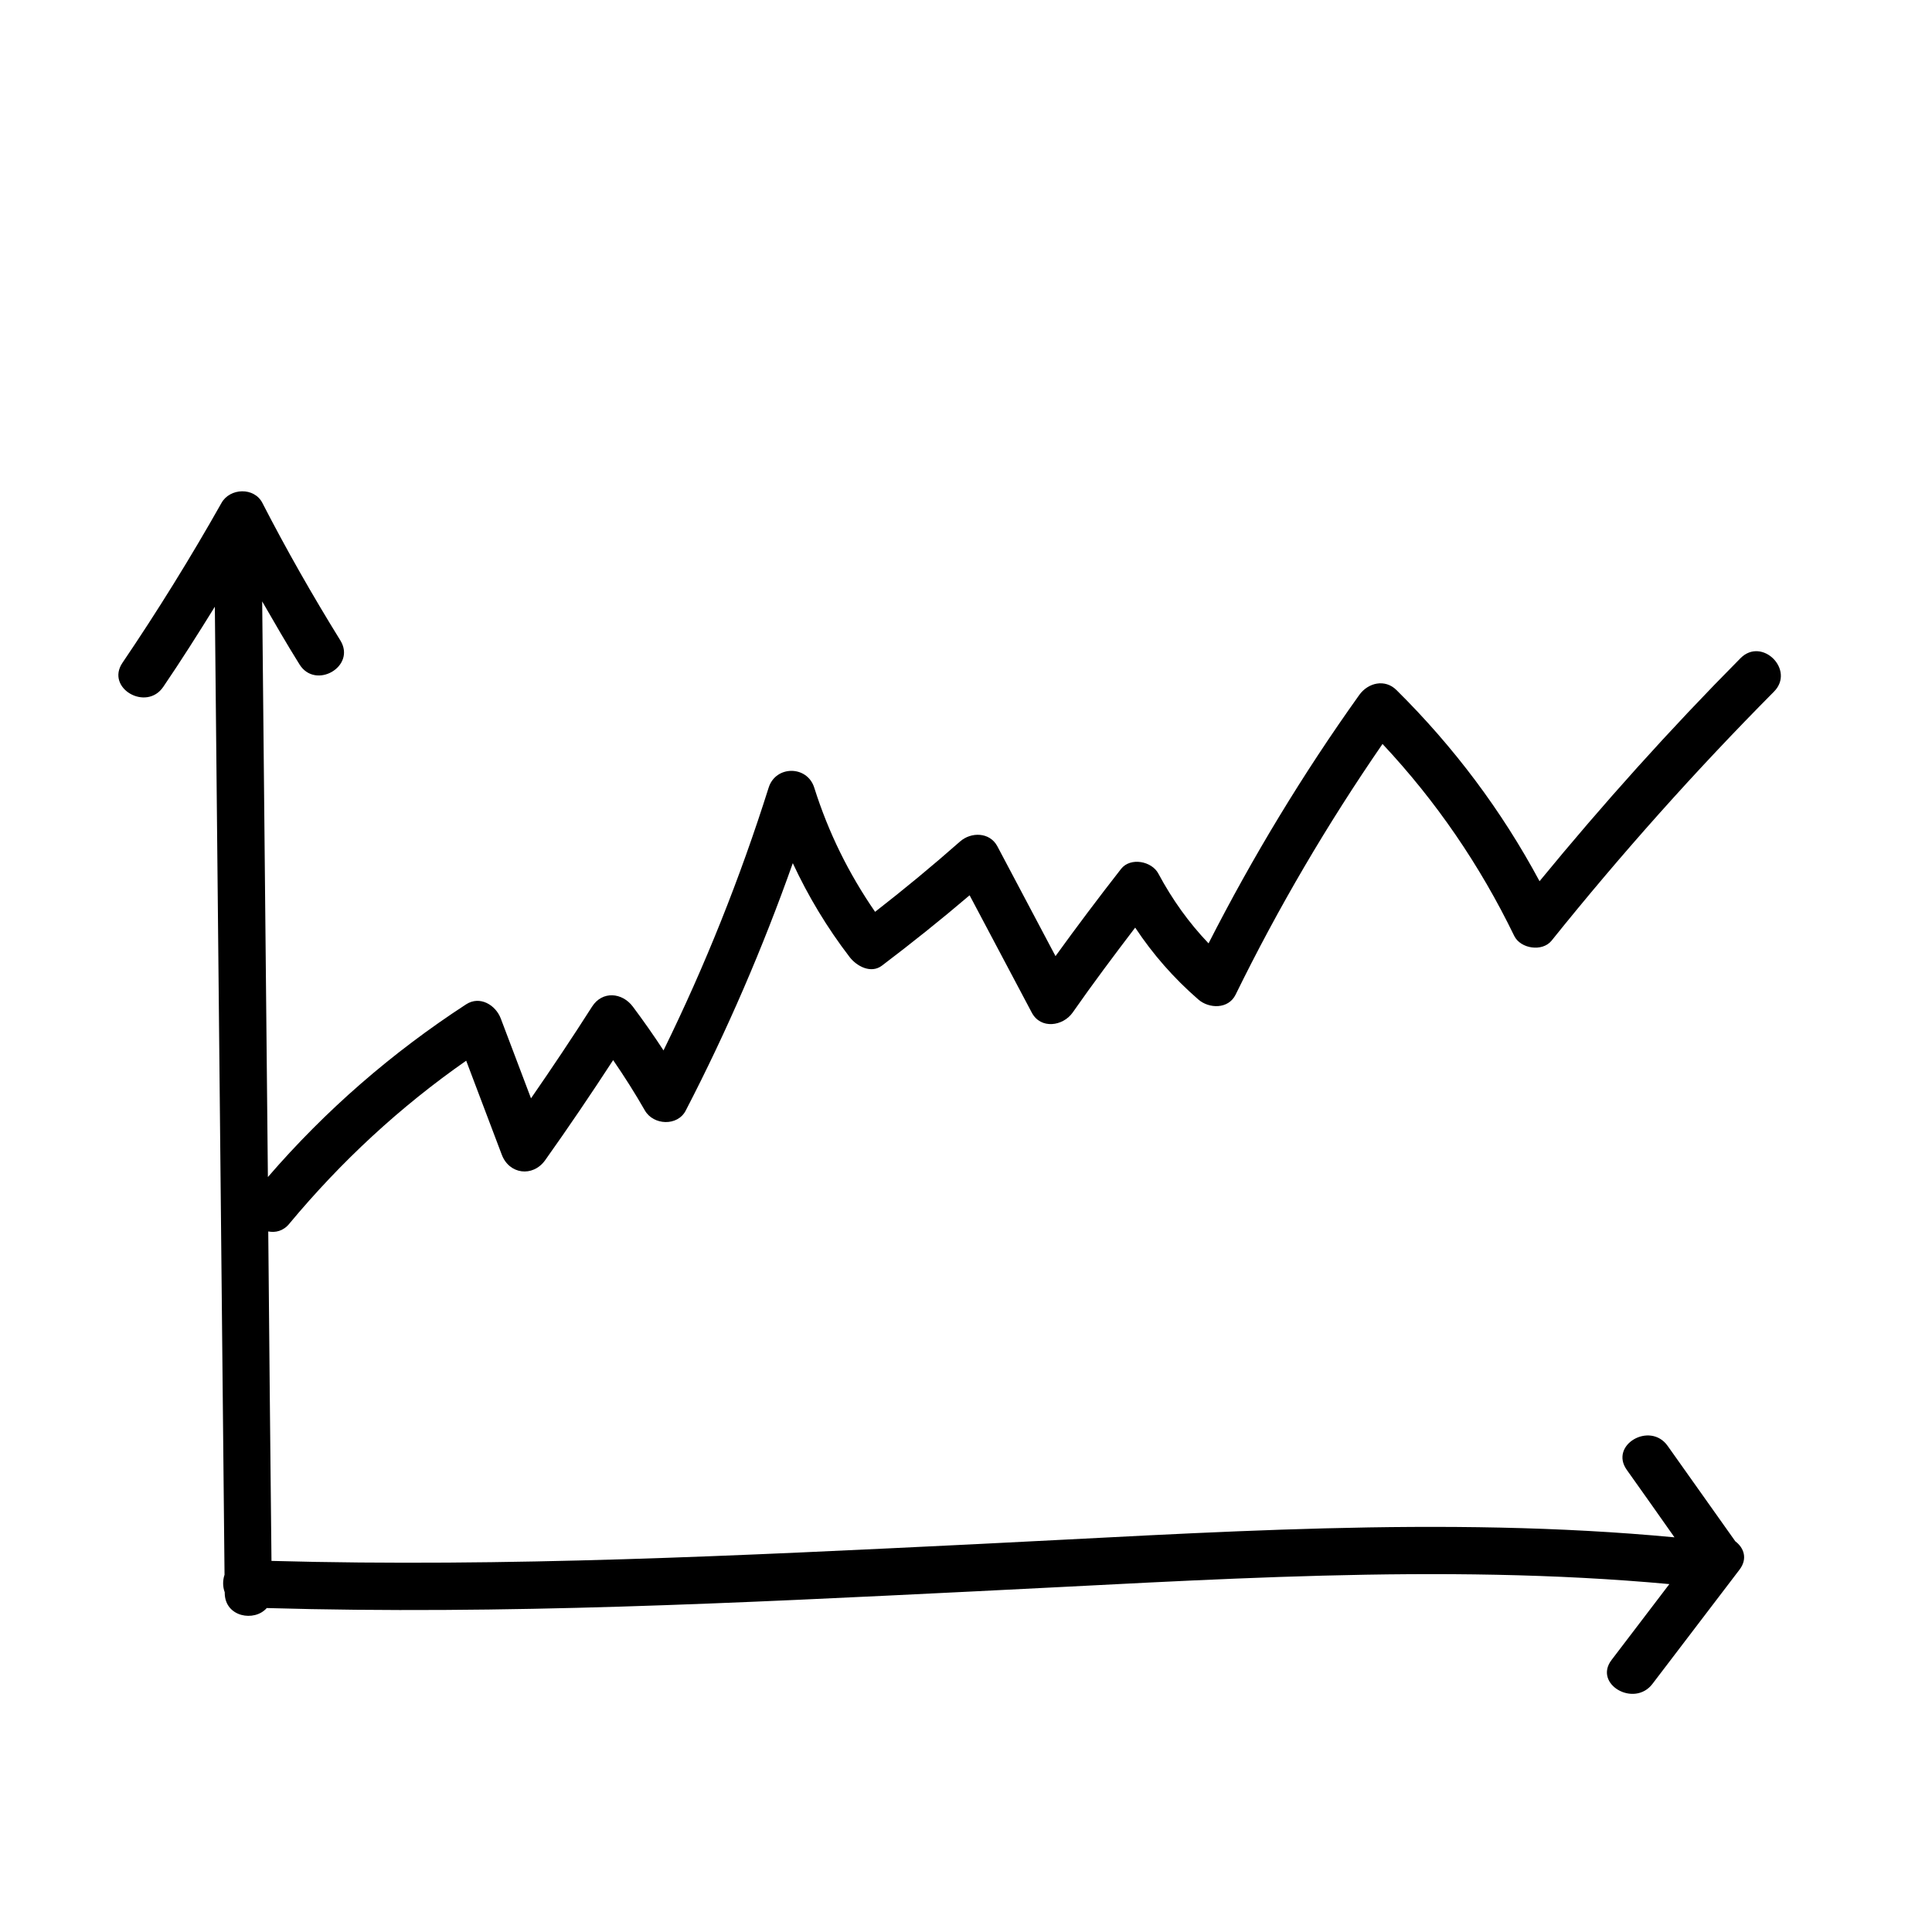 <?xml version="1.0" encoding="UTF-8"?>
<!-- Uploaded to: ICON Repo, www.svgrepo.com, Generator: ICON Repo Mixer Tools -->
<svg fill="#000000" width="800px" height="800px" version="1.1" viewBox="144 144 512 512" xmlns="http://www.w3.org/2000/svg">
 <path d="m220.69 468.27c13.754-16.523 29.32-30.934 46.855-43.176 3.125 8.312 6.297 16.574 9.422 24.887 1.965 5.238 8.211 6.047 11.488 1.512 6.195-8.715 12.191-17.582 18.035-26.551 2.973 4.332 5.793 8.766 8.414 13.352 2.266 3.93 8.664 4.231 10.832 0 10.984-21.211 20.402-43.074 28.363-65.547 4.082 8.766 9.07 17.078 15.062 24.887 1.863 2.418 5.644 4.484 8.566 2.266 7.91-5.996 15.668-12.191 23.227-18.641 5.492 10.379 10.984 20.707 16.473 31.086 2.367 4.484 8.262 3.629 10.832 0 5.34-7.656 10.934-15.113 16.574-22.52 4.684 7.055 10.176 13.352 16.727 19.043 2.82 2.469 7.961 2.621 9.875-1.258 11.336-23.125 24.336-45.242 38.945-66.453 14.207 15.164 25.797 32.094 34.914 50.883 1.664 3.375 7.406 4.281 9.875 1.258 18.488-23.023 38.137-45.039 58.945-66 5.691-5.742-3.176-14.609-8.867-8.867-18.691 18.844-36.426 38.594-53.254 59.098-10.027-18.691-22.723-35.621-37.887-50.633-3.074-3.074-7.559-1.965-9.875 1.258-14.965 20.957-28.266 42.926-39.953 65.848-5.238-5.492-9.574-11.539-13.301-18.488-1.715-3.273-7.356-4.434-9.875-1.258-5.945 7.609-11.738 15.316-17.383 23.125-5.141-9.723-10.277-19.445-15.418-29.121-2.016-3.777-6.953-3.828-9.875-1.258-7.305 6.449-14.812 12.645-22.52 18.641-7.004-10.176-12.344-20.957-16.121-32.898-1.863-5.945-10.227-5.945-12.09 0-7.559 23.93-16.828 47.156-27.859 69.625-2.57-3.93-5.289-7.809-8.113-11.586-2.82-3.777-8.113-4.281-10.832 0-5.238 8.211-10.629 16.273-16.172 24.285-2.672-7.055-5.34-14.105-8.012-21.16-1.359-3.578-5.543-6.144-9.219-3.727-19.648 12.797-37.18 28.012-52.496 45.746-0.504-50.836-1.008-101.72-1.512-152.55 3.223 5.594 6.449 11.184 9.875 16.676 4.231 6.852 15.113 0.555 10.832-6.348-7.356-11.891-14.258-23.98-20.656-36.426-2.168-4.231-8.613-3.981-10.832 0-8.16 14.461-16.93 28.617-26.25 42.371-4.535 6.699 6.348 13 10.832 6.348 4.734-6.953 9.219-14.055 13.652-21.211 0.855 85.496 1.715 170.99 2.57 256.54-0.504 1.461-0.504 3.176 0.051 4.637v0.203c0.051 6.398 7.91 7.707 11.133 3.981 62.676 1.812 125.25-1.359 187.82-4.434 60.859-2.922 123.03-7.508 183.89-1.914-5.09 6.699-10.227 13.402-15.316 20.102-4.887 6.398 5.996 12.695 10.832 6.348 7.707-10.078 15.367-20.203 23.074-30.277 2.215-2.922 1.16-5.793-1.109-7.508-5.996-8.414-11.941-16.879-17.938-25.293-4.637-6.551-15.516-0.25-10.832 6.348 4.231 5.945 8.465 11.941 12.645 17.887-61.312-5.793-123.99-1.16-185.3 1.812-62.121 3.023-124.29 6.144-186.51 4.434-0.301-29.121-0.605-58.191-0.855-87.309 1.875 0.352 3.941-0.051 5.602-2.066z"/>
</svg>